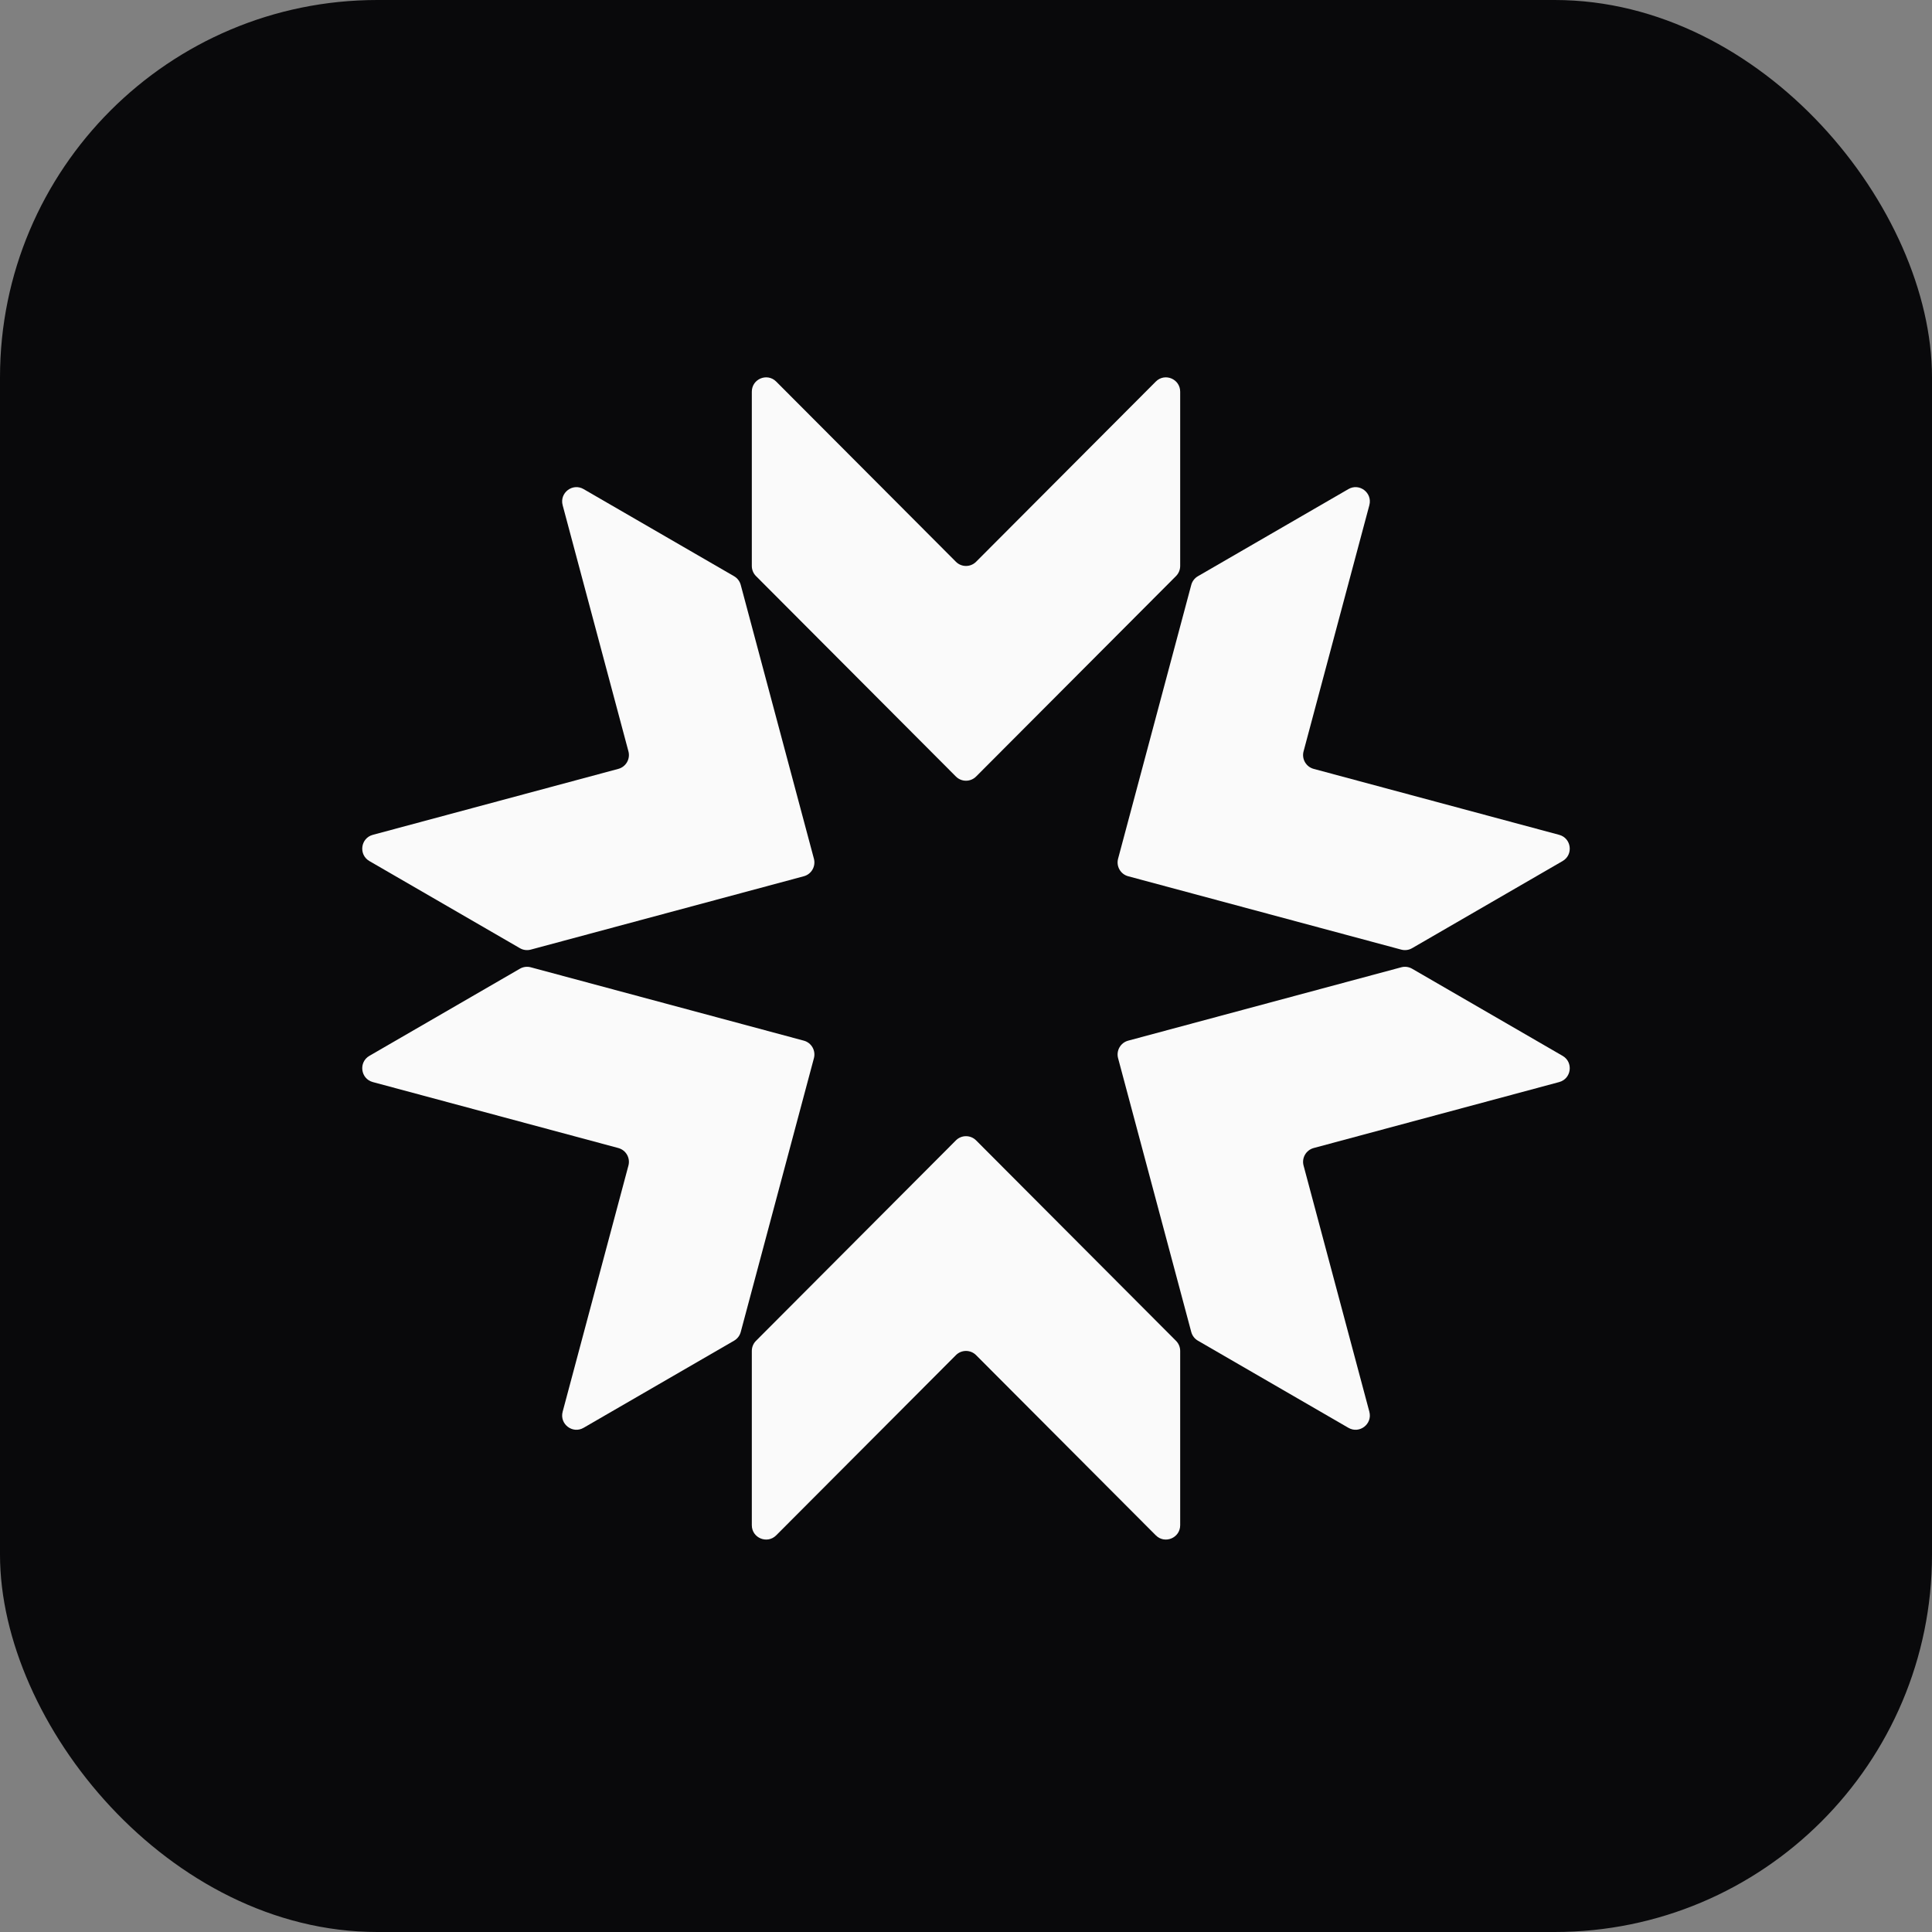 <svg width="128" height="128" viewBox="0 0 128 128" fill="none" xmlns="http://www.w3.org/2000/svg">
<rect x="0" y="0" width="128" height="128" fill="#808080" stroke="none"/>
<rect width="128" height="128" rx="25" fill="#09090B"/>
<path d="M50.087 38.167C49.909 37.989 49.81 37.748 49.81 37.496V25.951C49.81 25.105 50.829 24.682 51.425 25.28L63.331 37.218C63.7 37.589 64.299 37.589 64.669 37.218L76.575 25.28C77.171 24.682 78.19 25.105 78.19 25.951V37.496C78.19 37.748 78.091 37.989 77.913 38.167L64.669 51.447C64.299 51.817 63.7 51.817 63.331 51.447L50.087 38.167Z" fill="#FAFAFA"/>
<path d="M78.924 38.752C78.989 38.509 79.147 38.302 79.365 38.176L89.337 32.403C90.066 31.98 90.941 32.654 90.723 33.47L86.365 49.778C86.23 50.284 86.529 50.804 87.034 50.94L103.299 55.31C104.113 55.528 104.257 56.625 103.527 57.047L93.555 62.82C93.338 62.946 93.079 62.98 92.837 62.915L74.745 58.054C74.24 57.919 73.941 57.398 74.076 56.892L78.924 38.752Z" fill="#FAFAFA"/>
<path d="M103.299 71.69C104.113 71.472 104.257 70.375 103.527 69.953L93.555 64.18C93.338 64.054 93.079 64.02 92.837 64.085L74.745 68.946C74.24 69.082 73.941 69.602 74.076 70.108L78.924 88.248C78.989 88.491 79.147 88.698 79.365 88.824L89.337 94.597C90.066 95.019 90.941 94.346 90.723 93.53L86.365 77.222C86.23 76.716 86.529 76.196 87.034 76.06L103.299 71.69Z" fill="#FAFAFA"/>
<path d="M77.913 88.833C78.091 89.011 78.19 89.252 78.19 89.504V101.05C78.19 101.895 77.171 102.318 76.575 101.72L64.669 89.782C64.299 89.411 63.7 89.411 63.331 89.782L51.425 101.72C50.829 102.318 49.81 101.895 49.81 101.05V89.504C49.81 89.252 49.909 89.011 50.087 88.833L63.331 75.553C63.7 75.183 64.299 75.183 64.669 75.553L77.913 88.833Z" fill="#FAFAFA"/>
<path d="M37.277 93.53C37.059 94.346 37.934 95.019 38.663 94.597L48.635 88.824C48.853 88.698 49.011 88.491 49.076 88.248L53.924 70.108C54.059 69.602 53.76 69.081 53.255 68.946L35.163 64.085C34.921 64.02 34.662 64.054 34.445 64.18L24.473 69.953C23.743 70.375 23.887 71.472 24.701 71.69L40.966 76.06C41.471 76.196 41.77 76.716 41.635 77.222L37.277 93.53Z" fill="#FAFAFA"/>
<path d="M35.163 62.915C34.921 62.98 34.662 62.946 34.445 62.82L24.473 57.047C23.743 56.625 23.887 55.528 24.701 55.31L40.966 50.94C41.471 50.804 41.77 50.284 41.635 49.778L37.277 33.47C37.059 32.654 37.934 31.98 38.663 32.403L48.635 38.176C48.853 38.302 49.011 38.509 49.076 38.752L53.924 56.892C54.059 57.398 53.76 57.919 53.255 58.054L35.163 62.915Z" fill="#FAFAFA"/>
</svg>
